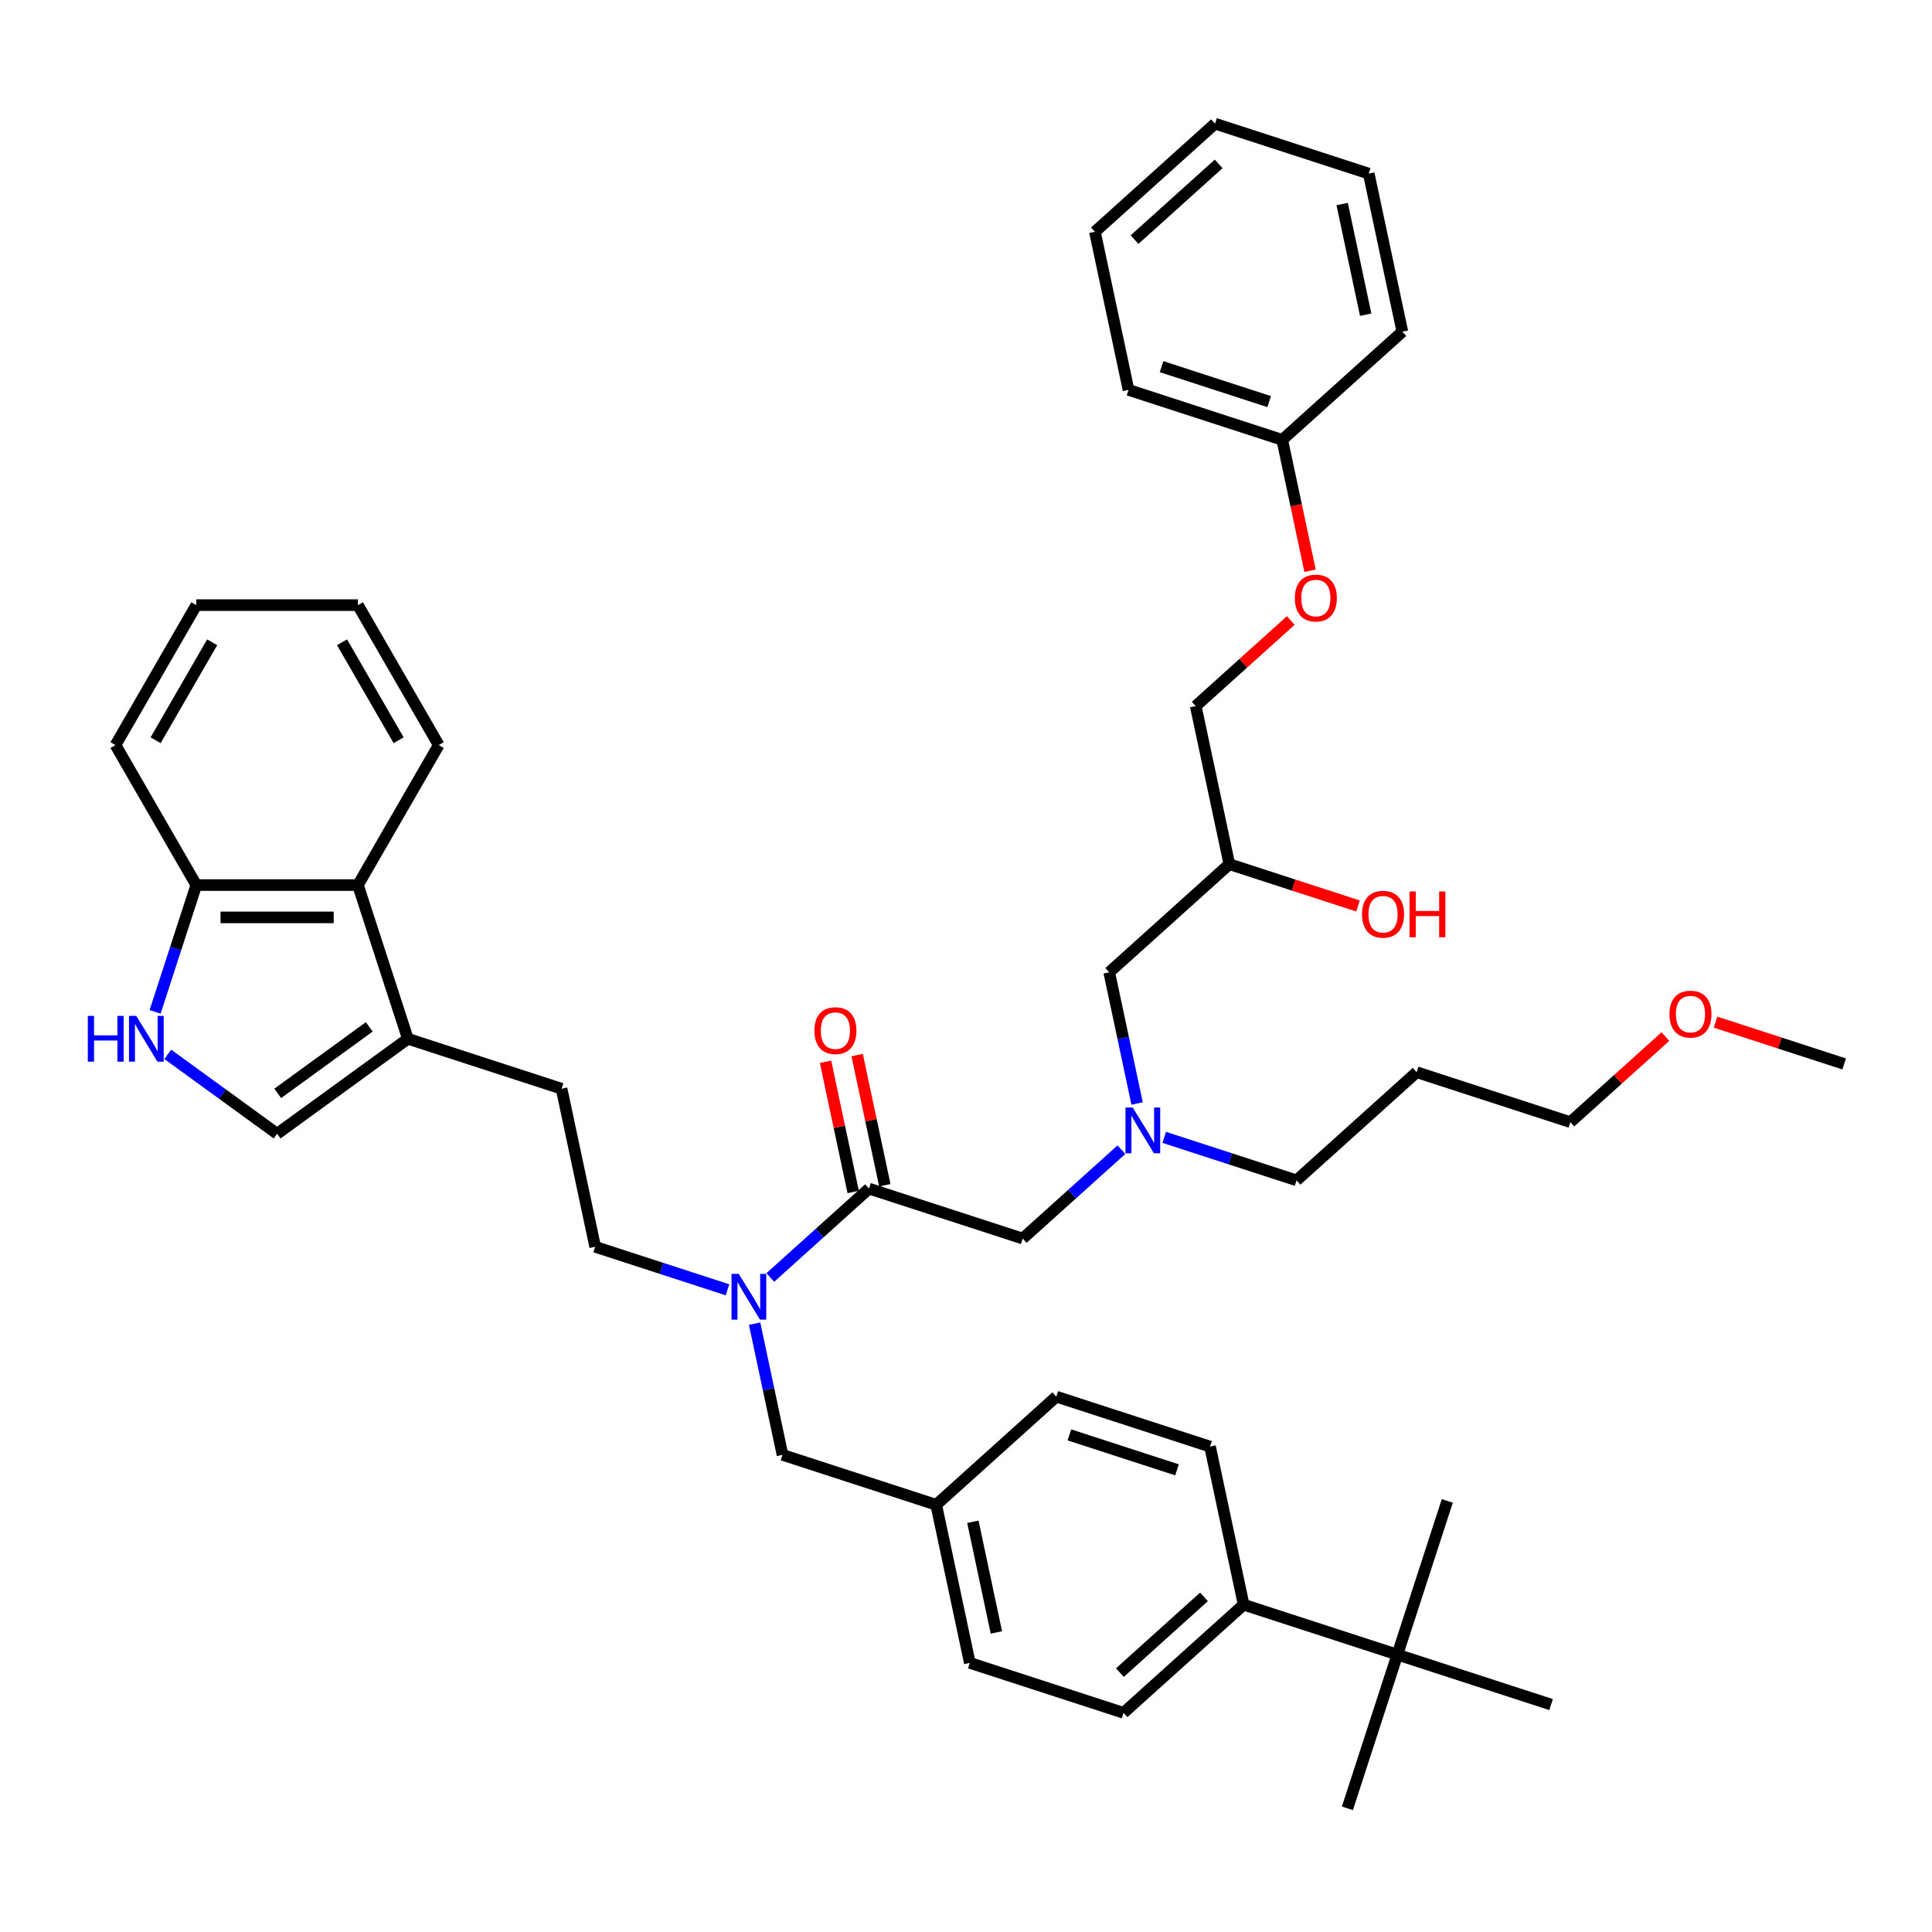 <?xml version='1.0' encoding='iso-8859-1'?>
<svg version='1.1' baseProfile='full'
              xmlns='http://www.w3.org/2000/svg'
                      xmlns:rdkit='http://www.rdkit.org/xml'
                      xmlns:xlink='http://www.w3.org/1999/xlink'
                  xml:space='preserve'
width='1000px' height='1000px' viewBox='0 0 1000 1000'>
<!-- END OF HEADER -->
<rect style='opacity:1.0;fill:#FFFFFF;stroke:none' width='1000' height='1000' x='0' y='0'> </rect>
<path class='bond-0' d='M 566.729,119.984 L 628.897,64.007' style='fill:none;fill-rule:evenodd;stroke:#000000;stroke-width:6px;stroke-linecap:butt;stroke-linejoin:miter;stroke-opacity:1' />
<path class='bond-0' d='M 587.249,124.021 L 630.767,84.837' style='fill:none;fill-rule:evenodd;stroke:#000000;stroke-width:6px;stroke-linecap:butt;stroke-linejoin:miter;stroke-opacity:1' />
<path class='bond-1' d='M 566.729,119.984 L 584.122,201.811' style='fill:none;fill-rule:evenodd;stroke:#000000;stroke-width:6px;stroke-linecap:butt;stroke-linejoin:miter;stroke-opacity:1' />
<path class='bond-2' d='M 529.357,641.074 L 554.903,618.073' style='fill:none;fill-rule:evenodd;stroke:#000000;stroke-width:6px;stroke-linecap:butt;stroke-linejoin:miter;stroke-opacity:1' />
<path class='bond-2' d='M 554.903,618.073 L 580.449,595.071' style='fill:none;fill-rule:evenodd;stroke:#0000FF;stroke-width:6px;stroke-linecap:butt;stroke-linejoin:miter;stroke-opacity:1' />
<path class='bond-3' d='M 529.357,641.074 L 449.796,615.223' style='fill:none;fill-rule:evenodd;stroke:#000000;stroke-width:6px;stroke-linecap:butt;stroke-linejoin:miter;stroke-opacity:1' />
<path class='bond-4' d='M 602.601,588.697 L 636.844,599.823' style='fill:none;fill-rule:evenodd;stroke:#0000FF;stroke-width:6px;stroke-linecap:butt;stroke-linejoin:miter;stroke-opacity:1' />
<path class='bond-4' d='M 636.844,599.823 L 671.087,610.949' style='fill:none;fill-rule:evenodd;stroke:#000000;stroke-width:6px;stroke-linecap:butt;stroke-linejoin:miter;stroke-opacity:1' />
<path class='bond-5' d='M 588.563,571.161 L 581.348,537.216' style='fill:none;fill-rule:evenodd;stroke:#0000FF;stroke-width:6px;stroke-linecap:butt;stroke-linejoin:miter;stroke-opacity:1' />
<path class='bond-5' d='M 581.348,537.216 L 574.132,503.27' style='fill:none;fill-rule:evenodd;stroke:#000000;stroke-width:6px;stroke-linecap:butt;stroke-linejoin:miter;stroke-opacity:1' />
<path class='bond-6' d='M 457.979,613.484 L 450.817,579.79' style='fill:none;fill-rule:evenodd;stroke:#000000;stroke-width:6px;stroke-linecap:butt;stroke-linejoin:miter;stroke-opacity:1' />
<path class='bond-6' d='M 450.817,579.79 L 443.655,546.096' style='fill:none;fill-rule:evenodd;stroke:#FF0000;stroke-width:6px;stroke-linecap:butt;stroke-linejoin:miter;stroke-opacity:1' />
<path class='bond-6' d='M 441.613,616.963 L 434.451,583.268' style='fill:none;fill-rule:evenodd;stroke:#000000;stroke-width:6px;stroke-linecap:butt;stroke-linejoin:miter;stroke-opacity:1' />
<path class='bond-6' d='M 434.451,583.268 L 427.289,549.574' style='fill:none;fill-rule:evenodd;stroke:#FF0000;stroke-width:6px;stroke-linecap:butt;stroke-linejoin:miter;stroke-opacity:1' />
<path class='bond-7' d='M 449.796,615.223 L 424.25,638.225' style='fill:none;fill-rule:evenodd;stroke:#000000;stroke-width:6px;stroke-linecap:butt;stroke-linejoin:miter;stroke-opacity:1' />
<path class='bond-7' d='M 424.25,638.225 L 398.704,661.227' style='fill:none;fill-rule:evenodd;stroke:#0000FF;stroke-width:6px;stroke-linecap:butt;stroke-linejoin:miter;stroke-opacity:1' />
<path class='bond-8' d='M 574.132,503.27 L 636.301,447.294' style='fill:none;fill-rule:evenodd;stroke:#000000;stroke-width:6px;stroke-linecap:butt;stroke-linejoin:miter;stroke-opacity:1' />
<path class='bond-9' d='M 636.301,447.294 L 669.598,458.113' style='fill:none;fill-rule:evenodd;stroke:#000000;stroke-width:6px;stroke-linecap:butt;stroke-linejoin:miter;stroke-opacity:1' />
<path class='bond-9' d='M 669.598,458.113 L 702.895,468.932' style='fill:none;fill-rule:evenodd;stroke:#FF0000;stroke-width:6px;stroke-linecap:butt;stroke-linejoin:miter;stroke-opacity:1' />
<path class='bond-10' d='M 636.301,447.294 L 618.908,365.466' style='fill:none;fill-rule:evenodd;stroke:#000000;stroke-width:6px;stroke-linecap:butt;stroke-linejoin:miter;stroke-opacity:1' />
<path class='bond-11' d='M 628.897,64.007 L 708.458,89.858' style='fill:none;fill-rule:evenodd;stroke:#000000;stroke-width:6px;stroke-linecap:butt;stroke-linejoin:miter;stroke-opacity:1' />
<path class='bond-12' d='M 708.458,89.858 L 725.851,171.686' style='fill:none;fill-rule:evenodd;stroke:#000000;stroke-width:6px;stroke-linecap:butt;stroke-linejoin:miter;stroke-opacity:1' />
<path class='bond-12' d='M 694.702,105.611 L 706.877,162.89' style='fill:none;fill-rule:evenodd;stroke:#000000;stroke-width:6px;stroke-linecap:butt;stroke-linejoin:miter;stroke-opacity:1' />
<path class='bond-13' d='M 86.831,545.718 L 115.132,566.28' style='fill:none;fill-rule:evenodd;stroke:#0000FF;stroke-width:6px;stroke-linecap:butt;stroke-linejoin:miter;stroke-opacity:1' />
<path class='bond-13' d='M 115.132,566.28 L 143.433,586.842' style='fill:none;fill-rule:evenodd;stroke:#000000;stroke-width:6px;stroke-linecap:butt;stroke-linejoin:miter;stroke-opacity:1' />
<path class='bond-14' d='M 80.283,523.733 L 90.944,490.921' style='fill:none;fill-rule:evenodd;stroke:#0000FF;stroke-width:6px;stroke-linecap:butt;stroke-linejoin:miter;stroke-opacity:1' />
<path class='bond-14' d='M 90.944,490.921 L 101.606,458.109' style='fill:none;fill-rule:evenodd;stroke:#000000;stroke-width:6px;stroke-linecap:butt;stroke-linejoin:miter;stroke-opacity:1' />
<path class='bond-15' d='M 143.433,586.842 L 211.112,537.67' style='fill:none;fill-rule:evenodd;stroke:#000000;stroke-width:6px;stroke-linecap:butt;stroke-linejoin:miter;stroke-opacity:1' />
<path class='bond-15' d='M 143.751,565.931 L 191.126,531.51' style='fill:none;fill-rule:evenodd;stroke:#000000;stroke-width:6px;stroke-linecap:butt;stroke-linejoin:miter;stroke-opacity:1' />
<path class='bond-16' d='M 211.112,537.67 L 290.673,563.521' style='fill:none;fill-rule:evenodd;stroke:#000000;stroke-width:6px;stroke-linecap:butt;stroke-linejoin:miter;stroke-opacity:1' />
<path class='bond-17' d='M 211.112,537.67 L 185.261,458.109' style='fill:none;fill-rule:evenodd;stroke:#000000;stroke-width:6px;stroke-linecap:butt;stroke-linejoin:miter;stroke-opacity:1' />
<path class='bond-18' d='M 185.261,458.109 L 101.606,458.109' style='fill:none;fill-rule:evenodd;stroke:#000000;stroke-width:6px;stroke-linecap:butt;stroke-linejoin:miter;stroke-opacity:1' />
<path class='bond-18' d='M 172.713,474.84 L 114.154,474.84' style='fill:none;fill-rule:evenodd;stroke:#000000;stroke-width:6px;stroke-linecap:butt;stroke-linejoin:miter;stroke-opacity:1' />
<path class='bond-19' d='M 185.261,458.109 L 227.089,385.661' style='fill:none;fill-rule:evenodd;stroke:#000000;stroke-width:6px;stroke-linecap:butt;stroke-linejoin:miter;stroke-opacity:1' />
<path class='bond-20' d='M 101.606,458.109 L 59.778,385.661' style='fill:none;fill-rule:evenodd;stroke:#000000;stroke-width:6px;stroke-linecap:butt;stroke-linejoin:miter;stroke-opacity:1' />
<path class='bond-21' d='M 723.265,856.432 L 643.704,830.581' style='fill:none;fill-rule:evenodd;stroke:#000000;stroke-width:6px;stroke-linecap:butt;stroke-linejoin:miter;stroke-opacity:1' />
<path class='bond-22' d='M 723.265,856.432 L 697.414,935.993' style='fill:none;fill-rule:evenodd;stroke:#000000;stroke-width:6px;stroke-linecap:butt;stroke-linejoin:miter;stroke-opacity:1' />
<path class='bond-23' d='M 723.265,856.432 L 749.116,776.87' style='fill:none;fill-rule:evenodd;stroke:#000000;stroke-width:6px;stroke-linecap:butt;stroke-linejoin:miter;stroke-opacity:1' />
<path class='bond-24' d='M 723.265,856.432 L 802.827,882.283' style='fill:none;fill-rule:evenodd;stroke:#000000;stroke-width:6px;stroke-linecap:butt;stroke-linejoin:miter;stroke-opacity:1' />
<path class='bond-25' d='M 643.704,830.581 L 581.536,886.557' style='fill:none;fill-rule:evenodd;stroke:#000000;stroke-width:6px;stroke-linecap:butt;stroke-linejoin:miter;stroke-opacity:1' />
<path class='bond-25' d='M 623.184,826.543 L 579.666,865.727' style='fill:none;fill-rule:evenodd;stroke:#000000;stroke-width:6px;stroke-linecap:butt;stroke-linejoin:miter;stroke-opacity:1' />
<path class='bond-26' d='M 643.704,830.581 L 626.311,748.753' style='fill:none;fill-rule:evenodd;stroke:#000000;stroke-width:6px;stroke-linecap:butt;stroke-linejoin:miter;stroke-opacity:1' />
<path class='bond-27' d='M 626.311,748.753 L 546.75,722.902' style='fill:none;fill-rule:evenodd;stroke:#000000;stroke-width:6px;stroke-linecap:butt;stroke-linejoin:miter;stroke-opacity:1' />
<path class='bond-27' d='M 609.207,760.788 L 553.514,742.692' style='fill:none;fill-rule:evenodd;stroke:#000000;stroke-width:6px;stroke-linecap:butt;stroke-linejoin:miter;stroke-opacity:1' />
<path class='bond-28' d='M 581.536,886.557 L 501.975,860.706' style='fill:none;fill-rule:evenodd;stroke:#000000;stroke-width:6px;stroke-linecap:butt;stroke-linejoin:miter;stroke-opacity:1' />
<path class='bond-29' d='M 546.75,722.902 L 484.582,778.879' style='fill:none;fill-rule:evenodd;stroke:#000000;stroke-width:6px;stroke-linecap:butt;stroke-linejoin:miter;stroke-opacity:1' />
<path class='bond-30' d='M 501.975,860.706 L 484.582,778.879' style='fill:none;fill-rule:evenodd;stroke:#000000;stroke-width:6px;stroke-linecap:butt;stroke-linejoin:miter;stroke-opacity:1' />
<path class='bond-30' d='M 515.731,844.953 L 503.556,787.674' style='fill:none;fill-rule:evenodd;stroke:#000000;stroke-width:6px;stroke-linecap:butt;stroke-linejoin:miter;stroke-opacity:1' />
<path class='bond-31' d='M 376.552,667.601 L 342.309,656.475' style='fill:none;fill-rule:evenodd;stroke:#0000FF;stroke-width:6px;stroke-linecap:butt;stroke-linejoin:miter;stroke-opacity:1' />
<path class='bond-31' d='M 342.309,656.475 L 308.066,645.349' style='fill:none;fill-rule:evenodd;stroke:#000000;stroke-width:6px;stroke-linecap:butt;stroke-linejoin:miter;stroke-opacity:1' />
<path class='bond-32' d='M 390.59,685.137 L 397.805,719.082' style='fill:none;fill-rule:evenodd;stroke:#0000FF;stroke-width:6px;stroke-linecap:butt;stroke-linejoin:miter;stroke-opacity:1' />
<path class='bond-32' d='M 397.805,719.082 L 405.021,753.028' style='fill:none;fill-rule:evenodd;stroke:#000000;stroke-width:6px;stroke-linecap:butt;stroke-linejoin:miter;stroke-opacity:1' />
<path class='bond-33' d='M 484.582,778.879 L 405.021,753.028' style='fill:none;fill-rule:evenodd;stroke:#000000;stroke-width:6px;stroke-linecap:butt;stroke-linejoin:miter;stroke-opacity:1' />
<path class='bond-34' d='M 290.673,563.521 L 308.066,645.349' style='fill:none;fill-rule:evenodd;stroke:#000000;stroke-width:6px;stroke-linecap:butt;stroke-linejoin:miter;stroke-opacity:1' />
<path class='bond-35' d='M 227.089,385.661 L 185.261,313.213' style='fill:none;fill-rule:evenodd;stroke:#000000;stroke-width:6px;stroke-linecap:butt;stroke-linejoin:miter;stroke-opacity:1' />
<path class='bond-35' d='M 206.325,383.16 L 177.046,332.446' style='fill:none;fill-rule:evenodd;stroke:#000000;stroke-width:6px;stroke-linecap:butt;stroke-linejoin:miter;stroke-opacity:1' />
<path class='bond-36' d='M 59.778,385.661 L 101.606,313.213' style='fill:none;fill-rule:evenodd;stroke:#000000;stroke-width:6px;stroke-linecap:butt;stroke-linejoin:miter;stroke-opacity:1' />
<path class='bond-36' d='M 80.542,383.16 L 109.821,332.446' style='fill:none;fill-rule:evenodd;stroke:#000000;stroke-width:6px;stroke-linecap:butt;stroke-linejoin:miter;stroke-opacity:1' />
<path class='bond-37' d='M 185.261,313.213 L 101.606,313.213' style='fill:none;fill-rule:evenodd;stroke:#000000;stroke-width:6px;stroke-linecap:butt;stroke-linejoin:miter;stroke-opacity:1' />
<path class='bond-38' d='M 671.087,610.949 L 733.255,554.972' style='fill:none;fill-rule:evenodd;stroke:#000000;stroke-width:6px;stroke-linecap:butt;stroke-linejoin:miter;stroke-opacity:1' />
<path class='bond-39' d='M 733.255,554.972 L 812.816,580.823' style='fill:none;fill-rule:evenodd;stroke:#000000;stroke-width:6px;stroke-linecap:butt;stroke-linejoin:miter;stroke-opacity:1' />
<path class='bond-40' d='M 812.816,580.823 L 837.417,558.673' style='fill:none;fill-rule:evenodd;stroke:#000000;stroke-width:6px;stroke-linecap:butt;stroke-linejoin:miter;stroke-opacity:1' />
<path class='bond-40' d='M 837.417,558.673 L 862.018,536.522' style='fill:none;fill-rule:evenodd;stroke:#FF0000;stroke-width:6px;stroke-linecap:butt;stroke-linejoin:miter;stroke-opacity:1' />
<path class='bond-41' d='M 887.951,529.06 L 921.248,539.879' style='fill:none;fill-rule:evenodd;stroke:#FF0000;stroke-width:6px;stroke-linecap:butt;stroke-linejoin:miter;stroke-opacity:1' />
<path class='bond-41' d='M 921.248,539.879 L 954.545,550.698' style='fill:none;fill-rule:evenodd;stroke:#000000;stroke-width:6px;stroke-linecap:butt;stroke-linejoin:miter;stroke-opacity:1' />
<path class='bond-42' d='M 725.851,171.686 L 663.683,227.662' style='fill:none;fill-rule:evenodd;stroke:#000000;stroke-width:6px;stroke-linecap:butt;stroke-linejoin:miter;stroke-opacity:1' />
<path class='bond-43' d='M 663.683,227.662 L 584.122,201.811' style='fill:none;fill-rule:evenodd;stroke:#000000;stroke-width:6px;stroke-linecap:butt;stroke-linejoin:miter;stroke-opacity:1' />
<path class='bond-43' d='M 656.919,207.872 L 601.226,189.777' style='fill:none;fill-rule:evenodd;stroke:#000000;stroke-width:6px;stroke-linecap:butt;stroke-linejoin:miter;stroke-opacity:1' />
<path class='bond-44' d='M 663.683,227.662 L 670.884,261.541' style='fill:none;fill-rule:evenodd;stroke:#000000;stroke-width:6px;stroke-linecap:butt;stroke-linejoin:miter;stroke-opacity:1' />
<path class='bond-44' d='M 670.884,261.541 L 678.085,295.419' style='fill:none;fill-rule:evenodd;stroke:#FF0000;stroke-width:6px;stroke-linecap:butt;stroke-linejoin:miter;stroke-opacity:1' />
<path class='bond-45' d='M 668.109,321.165 L 643.508,343.316' style='fill:none;fill-rule:evenodd;stroke:#FF0000;stroke-width:6px;stroke-linecap:butt;stroke-linejoin:miter;stroke-opacity:1' />
<path class='bond-45' d='M 643.508,343.316 L 618.908,365.466' style='fill:none;fill-rule:evenodd;stroke:#000000;stroke-width:6px;stroke-linecap:butt;stroke-linejoin:miter;stroke-opacity:1' />
<path  class='atom-2' d='M 586.288 573.252
L 594.052 585.801
Q 594.821 587.039, 596.059 589.281
Q 597.298 591.523, 597.364 591.657
L 597.364 573.252
L 600.51 573.252
L 600.51 596.944
L 597.264 596.944
L 588.932 583.224
Q 587.962 581.618, 586.924 579.777
Q 585.92 577.937, 585.619 577.368
L 585.619 596.944
L 582.541 596.944
L 582.541 573.252
L 586.288 573.252
' fill='#0000FF'/>
<path  class='atom-4' d='M 421.528 533.463
Q 421.528 527.774, 424.339 524.595
Q 427.149 521.416, 432.403 521.416
Q 437.656 521.416, 440.467 524.595
Q 443.278 527.774, 443.278 533.463
Q 443.278 539.218, 440.434 542.498
Q 437.59 545.744, 432.403 545.744
Q 427.183 545.744, 424.339 542.498
Q 421.528 539.252, 421.528 533.463
M 432.403 543.067
Q 436.017 543.067, 437.958 540.657
Q 439.932 538.215, 439.932 533.463
Q 439.932 528.812, 437.958 526.469
Q 436.017 524.093, 432.403 524.093
Q 428.789 524.093, 426.815 526.436
Q 424.874 528.778, 424.874 533.463
Q 424.874 538.248, 426.815 540.657
Q 428.789 543.067, 432.403 543.067
' fill='#FF0000'/>
<path  class='atom-7' d='M 704.987 473.212
Q 704.987 467.523, 707.797 464.344
Q 710.608 461.165, 715.862 461.165
Q 721.115 461.165, 723.926 464.344
Q 726.737 467.523, 726.737 473.212
Q 726.737 478.967, 723.893 482.247
Q 721.048 485.492, 715.862 485.492
Q 710.642 485.492, 707.797 482.247
Q 704.987 479.001, 704.987 473.212
M 715.862 482.815
Q 719.476 482.815, 721.417 480.406
Q 723.391 477.963, 723.391 473.212
Q 723.391 468.561, 721.417 466.218
Q 719.476 463.842, 715.862 463.842
Q 712.248 463.842, 710.274 466.185
Q 708.333 468.527, 708.333 473.212
Q 708.333 477.997, 710.274 480.406
Q 712.248 482.815, 715.862 482.815
' fill='#FF0000'/>
<path  class='atom-7' d='M 729.581 461.433
L 732.794 461.433
L 732.794 471.505
L 744.907 471.505
L 744.907 461.433
L 748.119 461.433
L 748.119 485.124
L 744.907 485.124
L 744.907 474.182
L 732.794 474.182
L 732.794 485.124
L 729.581 485.124
L 729.581 461.433
' fill='#FF0000'/>
<path  class='atom-10' d='M 45.455 525.825
L 48.667 525.825
L 48.667 535.897
L 60.78 535.897
L 60.78 525.825
L 63.993 525.825
L 63.993 549.516
L 60.78 549.516
L 60.78 538.574
L 48.667 538.574
L 48.667 549.516
L 45.455 549.516
L 45.455 525.825
' fill='#0000FF'/>
<path  class='atom-10' d='M 70.518 525.825
L 78.281 538.373
Q 79.051 539.611, 80.289 541.853
Q 81.527 544.095, 81.594 544.229
L 81.594 525.825
L 84.739 525.825
L 84.739 549.516
L 81.493 549.516
L 73.161 535.797
Q 72.191 534.19, 71.153 532.35
Q 70.15 530.51, 69.849 529.941
L 69.849 549.516
L 66.77 549.516
L 66.77 525.825
L 70.518 525.825
' fill='#0000FF'/>
<path  class='atom-21' d='M 382.391 659.354
L 390.154 671.903
Q 390.924 673.141, 392.162 675.383
Q 393.4 677.625, 393.467 677.759
L 393.467 659.354
L 396.612 659.354
L 396.612 683.046
L 393.366 683.046
L 385.034 669.326
Q 384.064 667.72, 383.027 665.88
Q 382.023 664.039, 381.722 663.47
L 381.722 683.046
L 378.643 683.046
L 378.643 659.354
L 382.391 659.354
' fill='#0000FF'/>
<path  class='atom-36' d='M 864.109 524.914
Q 864.109 519.225, 866.92 516.046
Q 869.731 512.867, 874.984 512.867
Q 880.238 512.867, 883.049 516.046
Q 885.859 519.225, 885.859 524.914
Q 885.859 530.669, 883.015 533.949
Q 880.171 537.194, 874.984 537.194
Q 869.764 537.194, 866.92 533.949
Q 864.109 530.703, 864.109 524.914
M 874.984 534.517
Q 878.598 534.517, 880.539 532.108
Q 882.513 529.665, 882.513 524.914
Q 882.513 520.263, 880.539 517.92
Q 878.598 515.544, 874.984 515.544
Q 871.37 515.544, 869.396 517.887
Q 867.455 520.229, 867.455 524.914
Q 867.455 529.699, 869.396 532.108
Q 871.37 534.517, 874.984 534.517
' fill='#FF0000'/>
<path  class='atom-41' d='M 670.201 309.557
Q 670.201 303.868, 673.011 300.689
Q 675.822 297.51, 681.076 297.51
Q 686.329 297.51, 689.14 300.689
Q 691.951 303.868, 691.951 309.557
Q 691.951 315.312, 689.107 318.592
Q 686.262 321.837, 681.076 321.837
Q 675.856 321.837, 673.011 318.592
Q 670.201 315.346, 670.201 309.557
M 681.076 319.16
Q 684.69 319.16, 686.631 316.751
Q 688.605 314.308, 688.605 309.557
Q 688.605 304.905, 686.631 302.563
Q 684.69 300.187, 681.076 300.187
Q 677.462 300.187, 675.488 302.53
Q 673.547 304.872, 673.547 309.557
Q 673.547 314.342, 675.488 316.751
Q 677.462 319.16, 681.076 319.16
' fill='#FF0000'/>
</svg>

